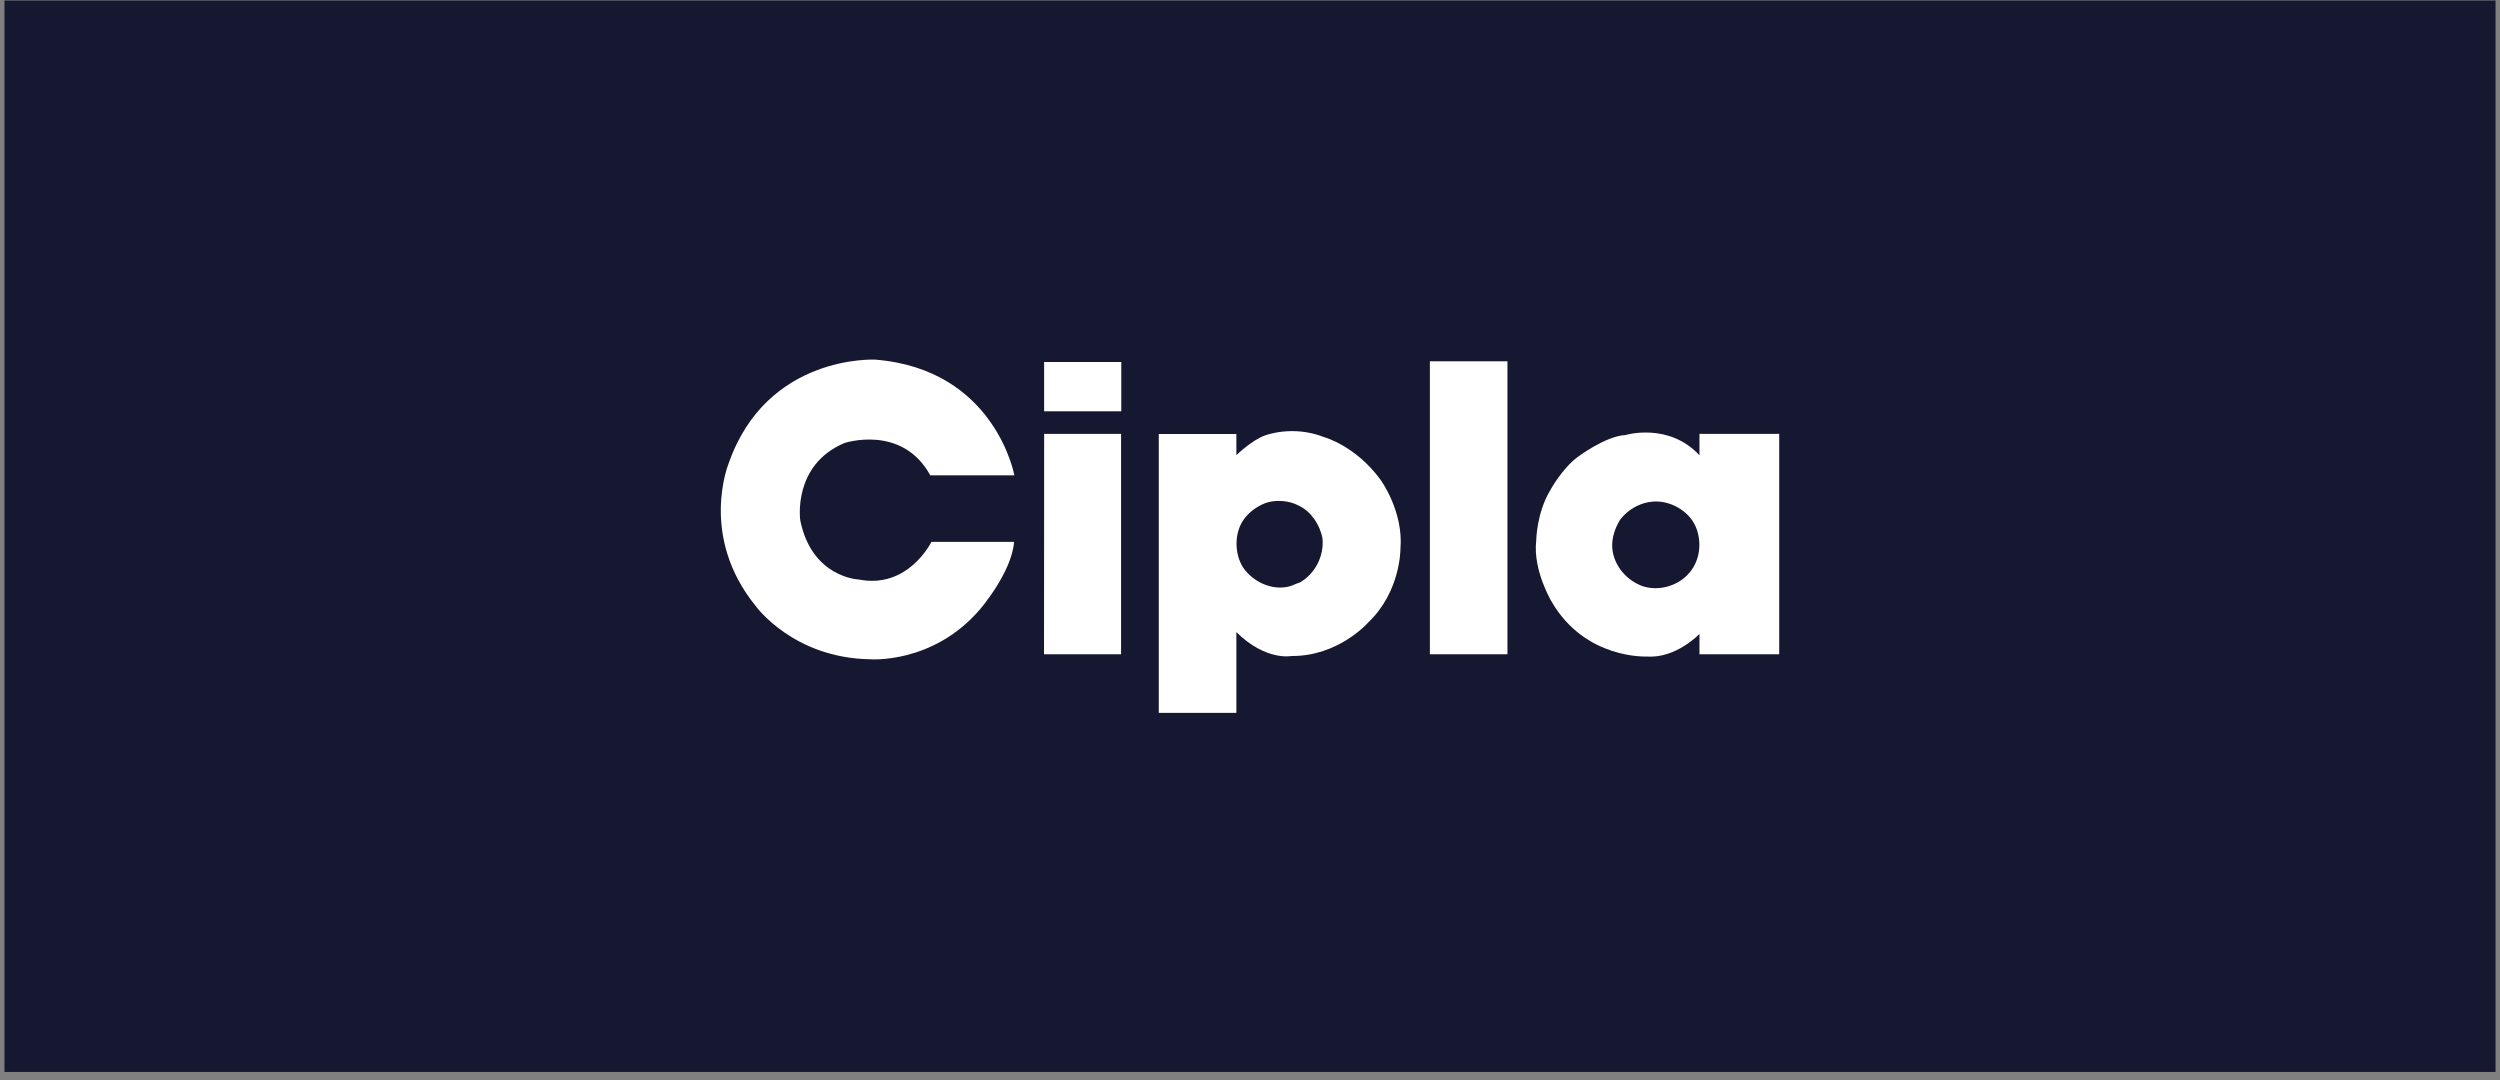 <svg xmlns="http://www.w3.org/2000/svg" width="280" height="121" viewBox="0 0 280 121" fill="none"><rect x="0" y="0" width="280" height="121" fill="#808080" stroke="none"/><rect width="279" height="120" transform="translate(0.5 0.059)" fill="#161832"></rect><path d="M116.941 40.544H125.583V46.065H116.941V40.544Z" fill="white"></path><path d="M104.194 53.238H113.61C113.61 53.238 111.458 41.347 98.013 40.278C98.013 40.278 85.878 39.651 81.606 51.909C81.606 51.909 78.256 60.073 84.664 67.904C84.664 67.904 88.838 73.692 97.43 73.837C97.43 73.837 104.468 74.421 109.76 68.245C109.76 68.245 113.315 64.126 113.574 60.689H104.319C104.319 60.689 101.734 66.007 96.168 64.904C96.168 64.904 90.93 64.702 89.631 58.29C89.631 58.29 88.712 52.086 94.588 49.617C94.588 49.617 101.022 47.473 104.194 53.238Z" fill="white"></path><path d="M116.944 48.595H125.56V73.278H116.93L116.944 48.595Z" fill="white"></path><path d="M139.276 63.632C140.393 65.203 142.497 66.168 144.395 65.68C144.802 65.582 145.161 65.348 145.568 65.249C147.231 64.311 148.331 62.336 148.113 60.248C147.815 58.798 146.882 57.314 145.509 56.656C144.408 56.038 142.818 55.929 141.691 56.358C140.745 56.739 139.893 57.345 139.273 58.22C138.21 59.74 138.251 62.103 139.276 63.632ZM138.473 50.978C138.473 50.978 140.171 49.324 141.628 48.789C141.628 48.789 144.735 47.549 148.302 48.96C148.302 48.96 151.822 49.908 154.612 53.726C154.612 53.726 157.234 57.277 156.845 61.532C156.845 61.532 156.87 66.251 153.253 69.704C153.253 69.704 149.928 73.521 144.637 73.473C144.637 73.473 141.773 74.057 138.473 70.797V79.844H129.783V48.609H138.473V50.87" fill="white"></path><path d="M160.146 40.465H168.835V73.278H160.146V40.465Z" fill="white"></path><path d="M180.582 61.482C180.798 63.479 182.279 65.045 183.968 65.651C185.794 66.256 188.006 65.626 189.252 64.104C190.363 62.766 190.603 60.898 190.029 59.27C189.408 57.462 187.48 56.222 185.573 56.164C183.938 56.148 182.41 56.948 181.434 58.239C180.861 59.203 180.472 60.301 180.582 61.482ZM190.339 48.593H199.271V73.277H190.339V70.997C190.339 70.997 187.701 73.78 184.45 73.528C184.45 73.528 177.525 73.885 173.771 67.367C173.771 67.367 171.668 63.865 172.056 60.559C172.056 60.559 172.087 57.446 173.641 54.884C173.641 54.884 174.903 52.549 176.651 51.219C176.651 51.219 179.759 48.853 182.056 48.723C182.056 48.723 186.876 47.263 190.339 50.991V48.593Z" fill="white"></path></svg>